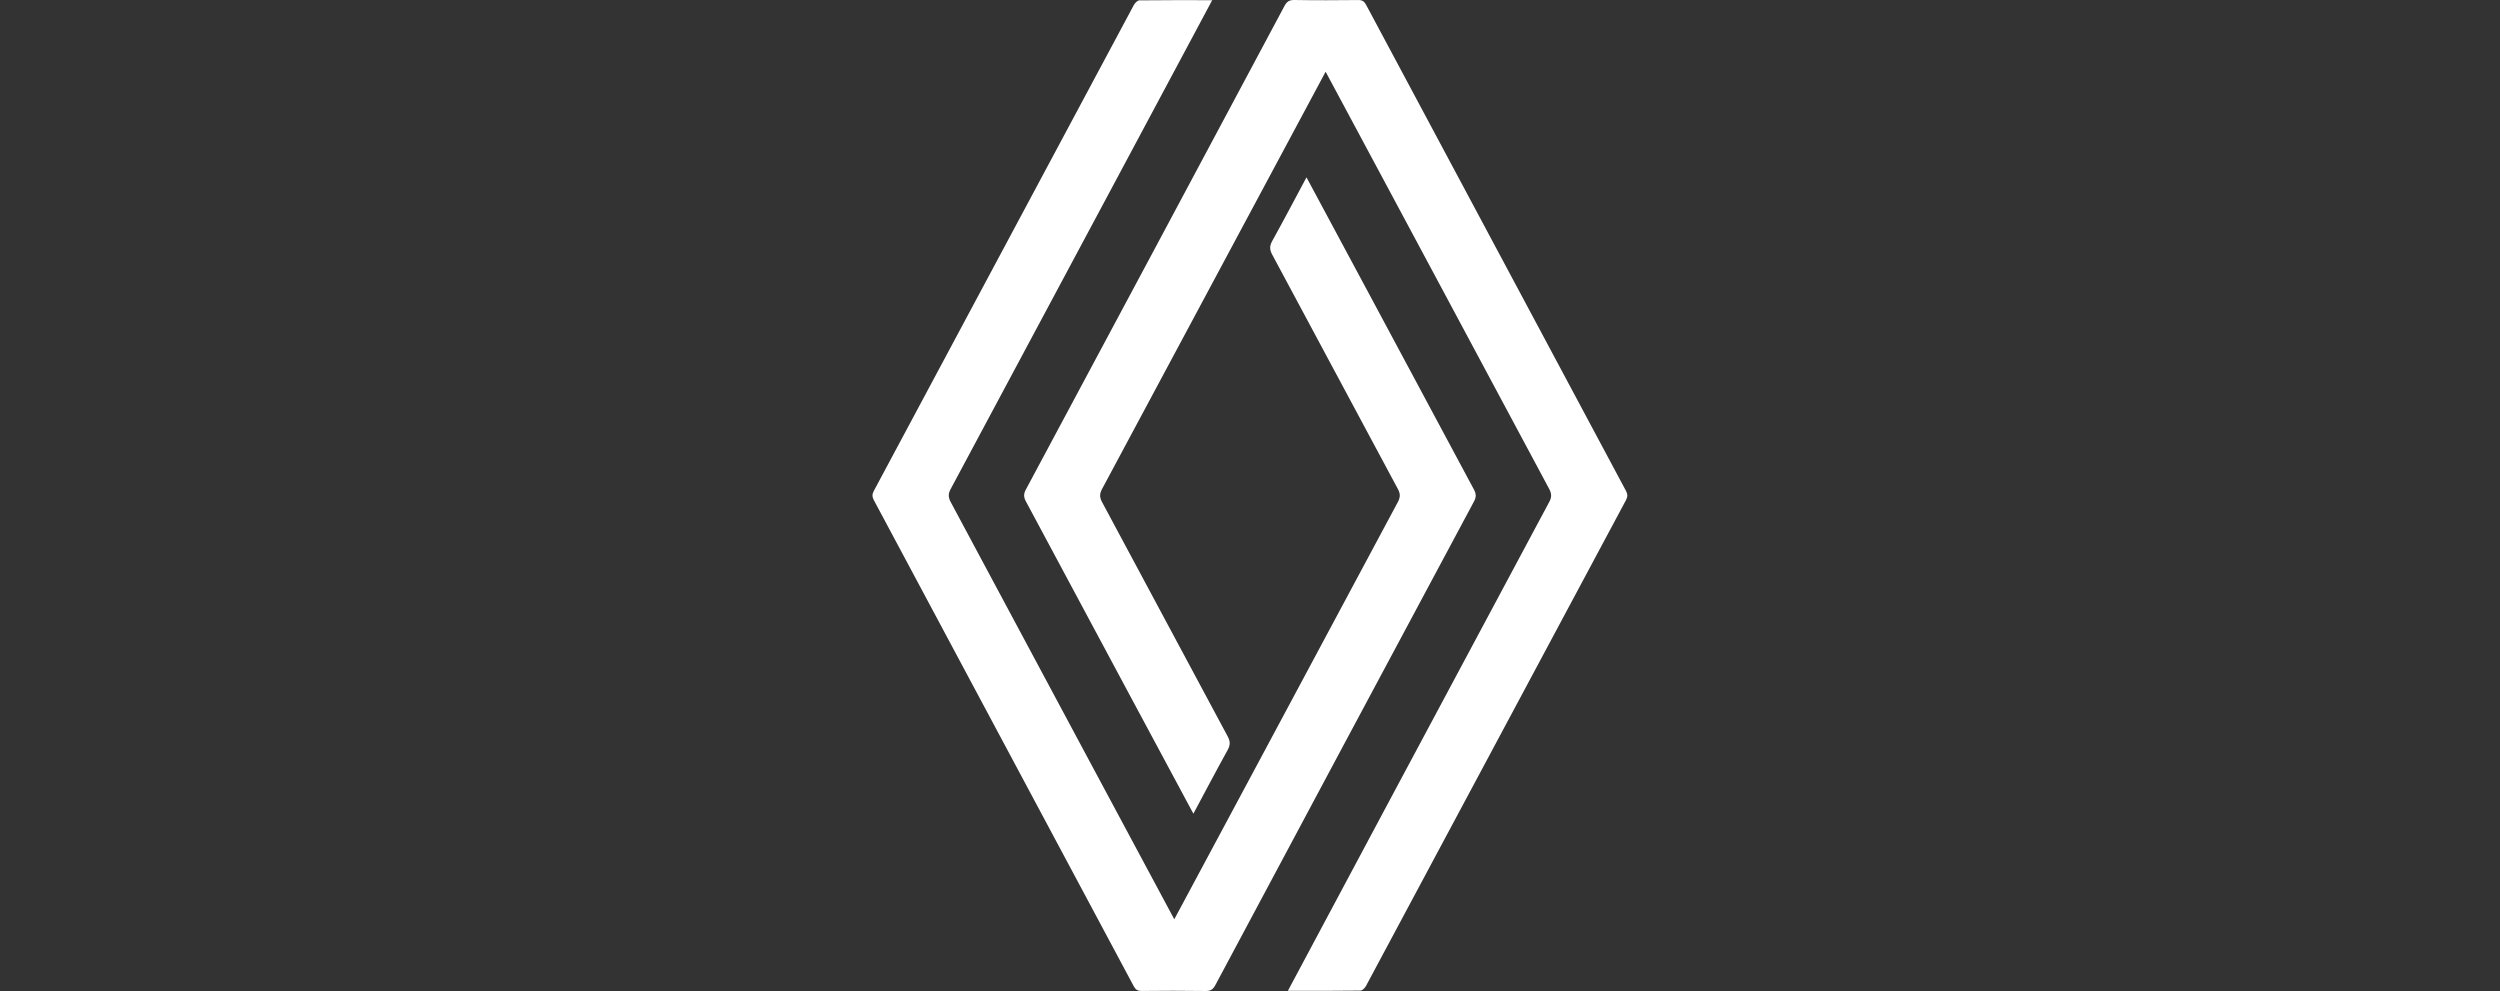 <?xml version="1.0" encoding="utf-8"?>
<!-- Generator: Adobe Illustrator 27.4.1, SVG Export Plug-In . SVG Version: 6.00 Build 0)  -->
<svg version="1.1" id="Layer_1" xmlns="http://www.w3.org/2000/svg" xmlns:xlink="http://www.w3.org/1999/xlink" x="0px" y="0px"
	 viewBox="0 0 555 220" style="enable-background:new 0 0 555 220;" xml:space="preserve">
<rect x="0" y="0" width="555" height="220" fill="#333333" stroke="none"/>
<style type="text/css">
	.st0{fill:#FFFFFF;}
</style>
<g>
	<g>
		<path class="st0" d="M269.11,0.04c-2.86,5.35-41.45,77.53-58.07,108.54c-0.58,1.07-0.53,1.85,0.03,2.9
			c16.28,30.38,49.28,92.03,49.62,92.6c0.34-0.57,33.34-62.22,49.62-92.6c0.56-1.05,0.61-1.83,0.03-2.9
			c-9.32-17.33-18.57-34.69-27.89-52.02c-0.6-1.11-0.64-1.93-0.02-3.05c2.56-4.62,5.02-9.29,7.61-14.14
			c0.37,0.63,25.06,46.72,37.17,69.3c0.51,0.95,0.55,1.66,0.03,2.63c-19.16,35.76-38.29,71.54-57.4,107.33
			c-0.51,0.96-1.03,1.39-2.19,1.37c-4.73-0.08-9.47-0.06-14.2-0.01c-0.88,0.01-1.34-0.27-1.76-1.05
			c-19.21-35.97-38.44-71.93-57.68-107.88c-0.4-0.75-0.43-1.31-0.02-2.08c19.25-35.95,38.47-71.91,57.72-107.86
			c0.24-0.45,0.81-1.03,1.24-1.04C258.26,0.01,263.54,0.04,269.11,0.04z"/>
		<path class="st0" d="M291,22.06c-8.81,16.42-33.09,61.77-46.33,86.47c-0.56,1.05-0.6,1.83-0.03,2.9
			c9.32,17.33,18.57,34.69,27.89,52.02c0.6,1.11,0.63,1.94,0.01,3.05c-2.56,4.62-5.01,9.29-7.61,14.14
			c-0.35-0.59-25.04-46.68-37.17-69.31c-0.51-0.95-0.55-1.66-0.03-2.63c19.16-35.76,38.29-71.54,57.4-107.33
			c0.51-0.96,1.04-1.39,2.19-1.37c4.73,0.08,9.47,0.06,14.2,0.01c0.88-0.01,1.34,0.28,1.75,1.05
			c19.21,35.97,38.44,71.93,57.68,107.88c0.4,0.75,0.43,1.31,0.02,2.08c-19.25,35.95-38.47,71.91-57.72,107.86
			c-0.24,0.45-0.82,1.03-1.24,1.03c-5.28,0.07-10.56,0.05-16.1,0.05c0.36-0.71,38.97-72.96,58.03-108.54
			c0.58-1.07,0.53-1.85-0.03-2.9c-16.28-30.38-49.28-92.03-49.62-92.6C294.23,16.03,293.03,18.28,291,22.06"/>
	</g>
</g>
</svg>
